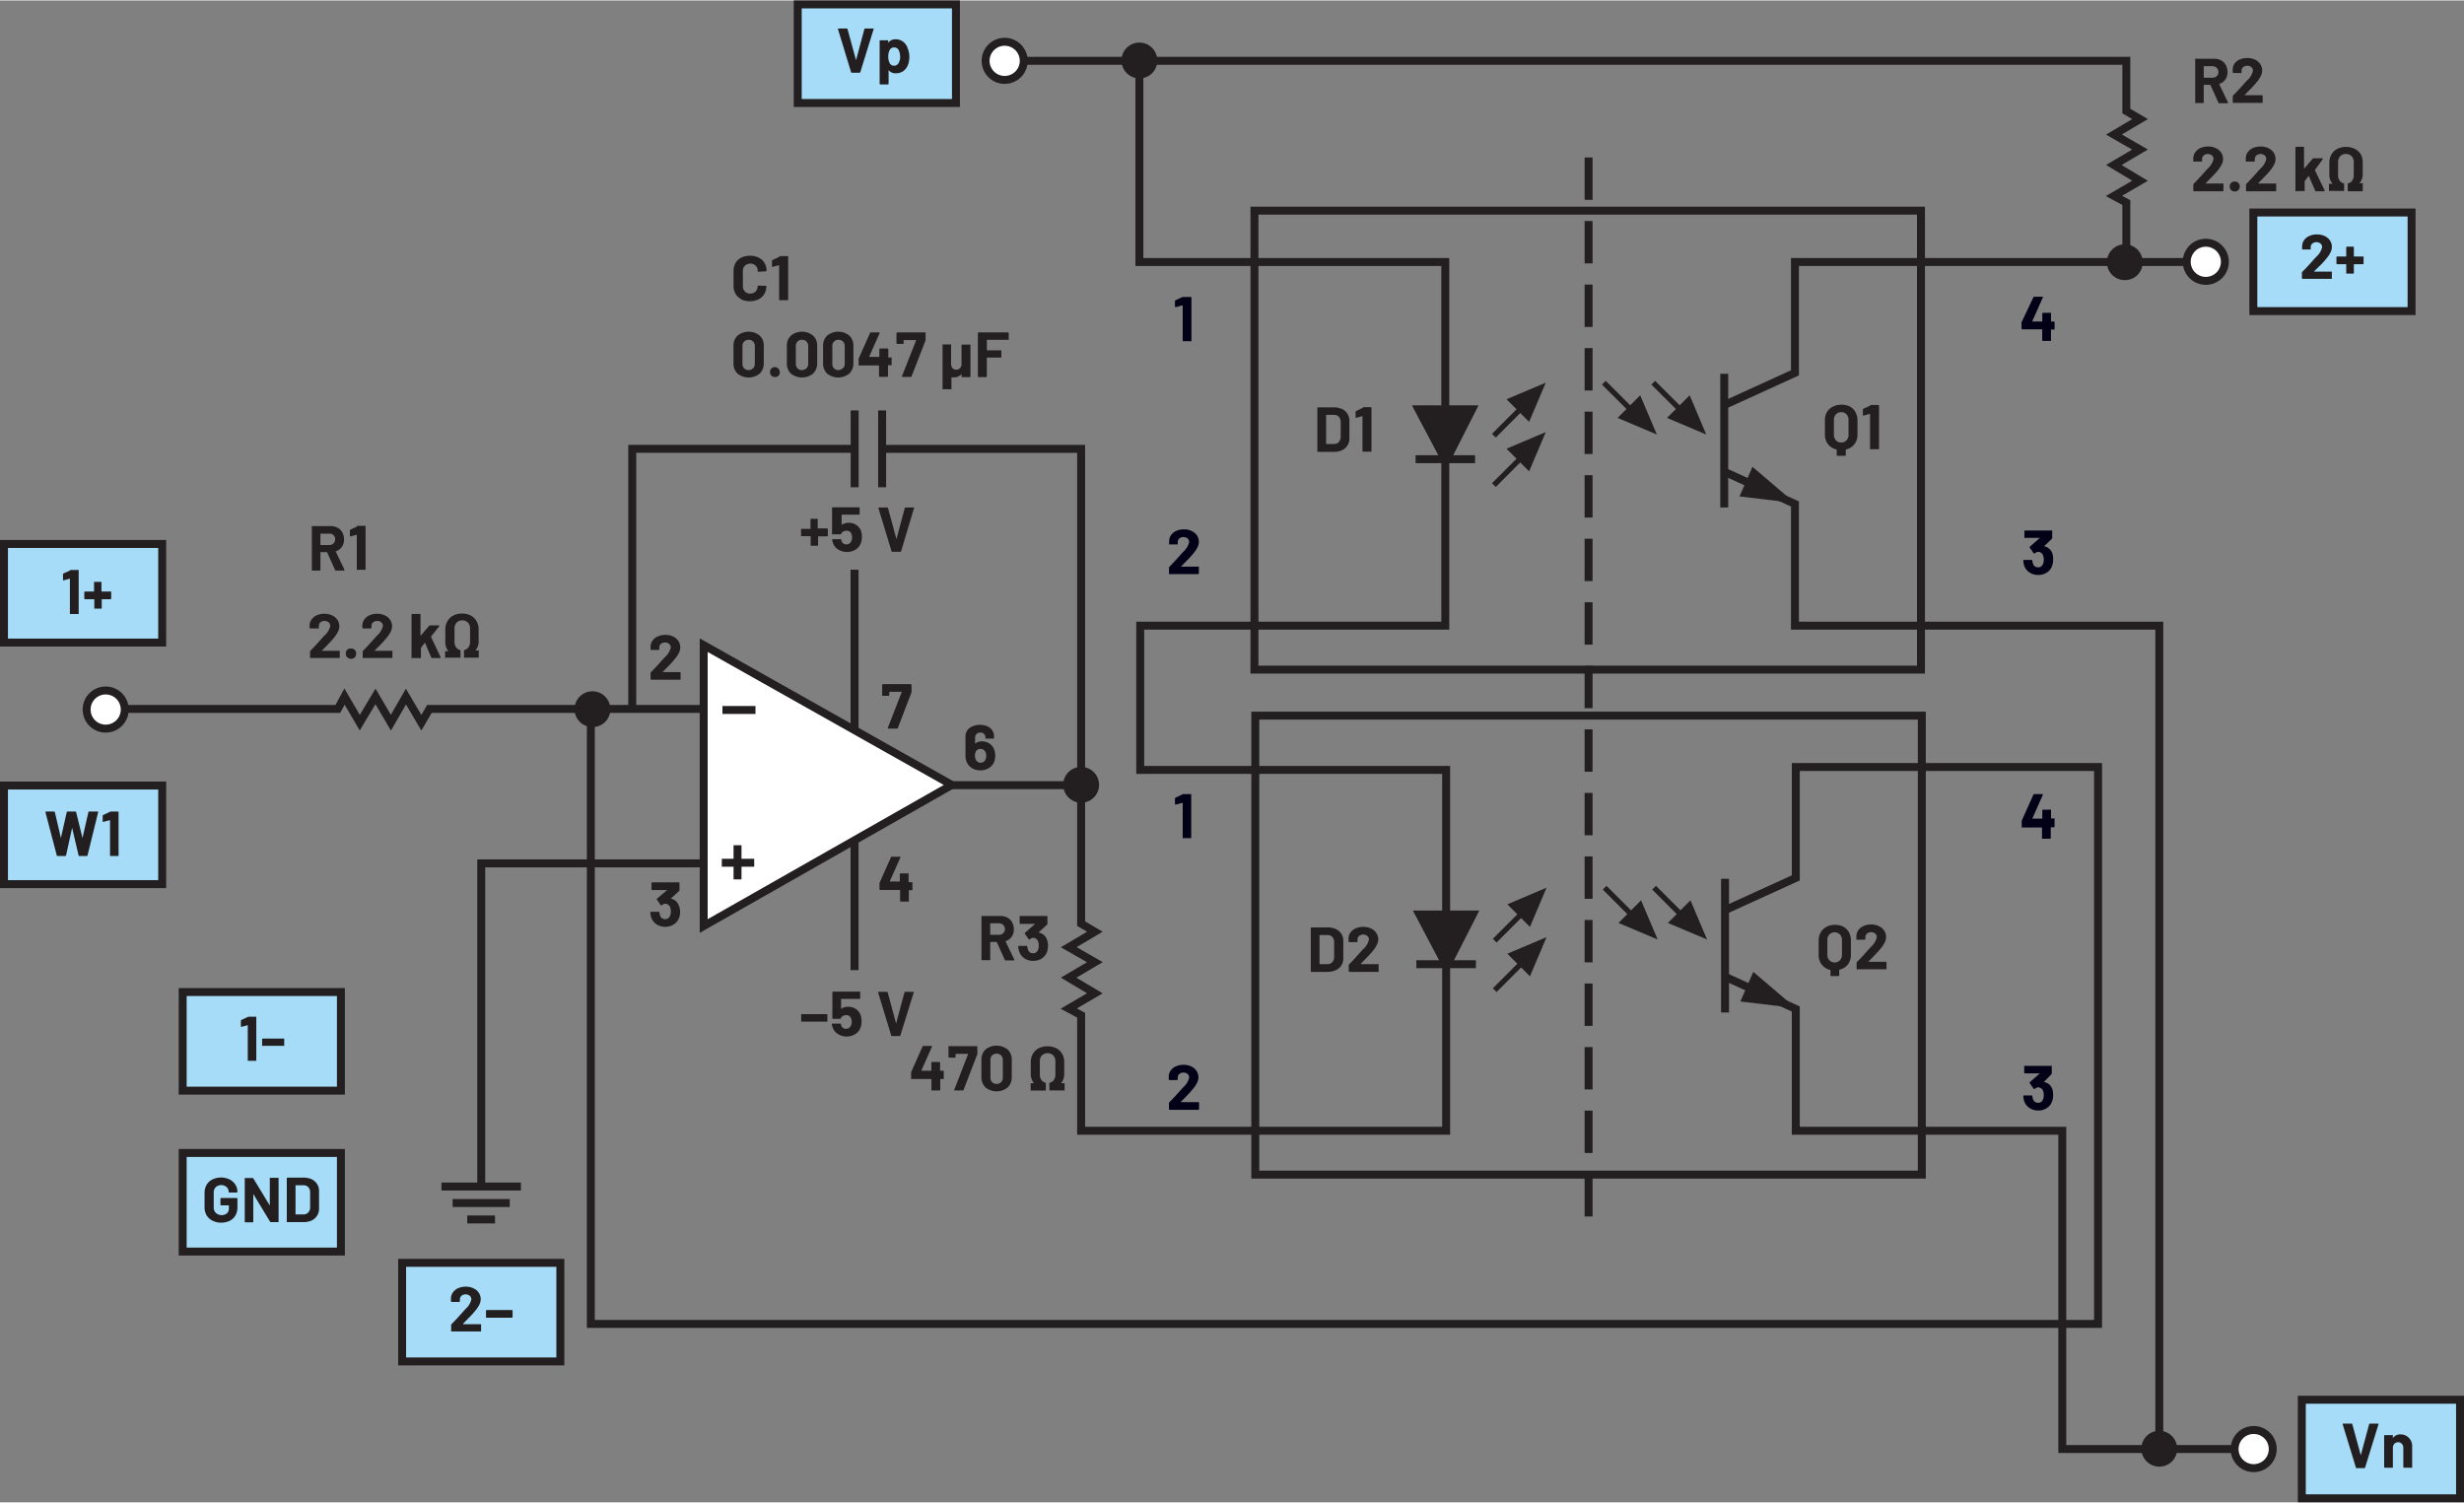 <svg id="aa740f38-483f-483e-9e0c-f8766a1f9d55" data-name="Layer 1" xmlns="http://www.w3.org/2000/svg" width="6.46in" height="3.94in" viewBox="0 0 465.32 283.64"><rect x="0" y="0" width="465.32" height="283.64" fill="#808080" stroke="none"/><path d="M429.2,273.58h0a3.6,3.6,0,1,1-3.59-3.6,3.59,3.59,0,0,1,3.59,3.6Z" fill="#fff" stroke="#231f20" stroke-miterlimit="14.3" stroke-width="1.5"/><rect x="150.65" y="0.75" width="29.88" height="18.62" fill="#a6dcf7" stroke="#231f20" stroke-width="1.5"/><rect x="75.94" y="238.41" width="29.88" height="18.62" fill="#a6dcf7" stroke="#231f20" stroke-width="1.5"/><rect x="425.54" y="40.05" width="29.88" height="18.62" fill="#a6dcf7" stroke="#231f20" stroke-width="1.5"/><rect x="34.5" y="217.66" width="29.88" height="18.62" fill="#a6dcf7" stroke="#231f20" stroke-width="1.5"/><rect x="34.5" y="187.27" width="29.88" height="18.62" fill="#a6dcf7" stroke="#231f20" stroke-width="1.5"/><path d="M160.72,13.54l-2.47-8.11v0c0-.08,0-.12.13-.12h1.51a.16.16,0,0,1,.17.12l1.6,5.86a0,0,0,0,0,0,0s0,0,0,0l1.57-5.86a.16.16,0,0,1,.17-.12h1.47a.13.13,0,0,1,.11,0,.1.1,0,0,1,0,.12l-2.51,8.11a.14.14,0,0,1-.15.12h-1.51A.16.16,0,0,1,160.72,13.54Z" fill="#231f20"/><path d="M171.73,10.59a4.72,4.72,0,0,1-.23,1.5,2.68,2.68,0,0,1-.87,1.22,2.38,2.38,0,0,1-1.47.45,1.63,1.63,0,0,1-1.35-.6s0,0,0,0a.05.05,0,0,0,0,0v2.57a.14.14,0,0,1-.14.14h-1.41a.14.14,0,0,1-.14-.14V7.64a.15.15,0,0,1,0-.11.18.18,0,0,1,.1,0h1.41a.18.18,0,0,1,.1,0,.15.15,0,0,1,0,.11V8s0,0,0,0,0,0,0,0a1.66,1.66,0,0,1,1.4-.66,2.29,2.29,0,0,1,1.43.46,2.61,2.61,0,0,1,.87,1.29A4.45,4.45,0,0,1,171.73,10.59Zm-1.76,0a2.43,2.43,0,0,0-.25-1.2.93.93,0,0,0-.89-.51.9.9,0,0,0-.83.51,2.55,2.55,0,0,0-.25,1.22,2.38,2.38,0,0,0,.27,1.24.87.87,0,0,0,.81.48.94.94,0,0,0,.84-.46A2.38,2.38,0,0,0,170,10.56Z" fill="#231f20"/><rect x="434.69" y="264.26" width="29.88" height="18.62" fill="#a6dcf7" stroke="#231f20" stroke-width="1.5"/><path d="M444.9,277.05l-2.48-8.11v-.05c0-.08,0-.12.13-.12h1.52a.15.15,0,0,1,.16.12l1.6,5.86s0,0,0,0,0,0,0,0l1.57-5.86a.16.16,0,0,1,.17-.12h1.48a.14.14,0,0,1,.11.05.16.16,0,0,1,0,.12l-2.51,8.11a.15.15,0,0,1-.16.12h-1.51A.14.14,0,0,1,444.9,277.05Z" fill="#231f20"/><path d="M454.94,271.5a2.15,2.15,0,0,1,.59,1.59V277a.18.18,0,0,1,0,.1.15.15,0,0,1-.11,0H454a.14.14,0,0,1-.14-.14v-3.59a1.12,1.12,0,0,0-.27-.78,1,1,0,0,0-1.43,0,1.12,1.12,0,0,0-.27.78V277a.18.18,0,0,1,0,.1.15.15,0,0,1-.11,0h-1.4a.14.14,0,0,1-.14-.14v-5.88a.14.14,0,0,1,.14-.14h1.4a.15.15,0,0,1,.11,0,.18.18,0,0,1,0,.1v.42a.08.08,0,0,0,0,.05s0,0,0,0a1.66,1.66,0,0,1,1.46-.7A2.1,2.1,0,0,1,454.94,271.5Z" fill="#231f20"/><path d="M46.84,191.93h1.45a.15.15,0,0,1,.11,0,.18.18,0,0,1,0,.1v8.12a.18.18,0,0,1,0,.1.15.15,0,0,1-.11,0h-1.4a.13.13,0,0,1-.1,0,.14.14,0,0,1,0-.1v-6.58a.06.06,0,0,0,0-.05s0,0,0,0l-1.19.32,0,0c-.08,0-.11,0-.11-.14l0-1a.18.18,0,0,1,.11-.17l1.26-.58A.3.3,0,0,1,46.84,191.93Z" fill="#231f20"/><path d="M49.5,197.47a.13.13,0,0,1,0-.1V196.2a.14.14,0,0,1,.14-.14h3.92a.14.14,0,0,1,.11,0,.18.18,0,0,1,0,.1v1.17a.18.18,0,0,1,0,.1.14.14,0,0,1-.11,0H49.6A.13.13,0,0,1,49.5,197.47Z" fill="#231f20"/><path d="M40.12,230.44a2.69,2.69,0,0,1-1.1-1,3,3,0,0,1-.39-1.54v-2.69a3.05,3.05,0,0,1,.39-1.55,2.67,2.67,0,0,1,1.1-1,3.78,3.78,0,0,1,3.24,0,2.83,2.83,0,0,1,1.1,1,2.59,2.59,0,0,1,.38,1.37V225a.14.14,0,0,1-.14.14H43.3a.15.15,0,0,1-.11,0,.18.18,0,0,1,0-.1v0a1.27,1.27,0,0,0-.38-.93,1.56,1.56,0,0,0-2.06,0,1.45,1.45,0,0,0-.39,1.05v2.79a1.39,1.39,0,0,0,.42,1.05,1.65,1.65,0,0,0,2.07.07,1.2,1.2,0,0,0,.37-.92v-.54a.05.05,0,0,0-.06-.06H41.77a.14.14,0,0,1-.14-.14v-1.11a.14.14,0,0,1,.14-.14H44.7a.14.14,0,0,1,.14.14v1.59a3.08,3.08,0,0,1-.38,1.58,2.61,2.61,0,0,1-1.08,1,3.69,3.69,0,0,1-1.63.35A3.41,3.41,0,0,1,40.12,230.44Z" fill="#231f20"/><path d="M51,222.36a.13.13,0,0,1,.1,0h1.4a.15.15,0,0,1,.11,0,.18.18,0,0,1,0,.1v8.11a.15.15,0,0,1,0,.1.16.16,0,0,1-.11.05H51.16a.18.18,0,0,1-.17-.1l-3.11-5.14a.05.05,0,0,0-.05,0,.08.08,0,0,0,0,.06l0,5.06a.12.12,0,0,1,0,.1.14.14,0,0,1-.1.05h-1.4a.16.16,0,0,1-.11-.05.15.15,0,0,1,0-.1v-8.11a.18.18,0,0,1,0-.1.15.15,0,0,1,.11,0h1.35a.18.18,0,0,1,.17.09l3.1,5.11s0,0,0,0,0,0,0-.05v-5A.13.13,0,0,1,51,222.36Z" fill="#231f20"/><path d="M54.16,230.67a.12.12,0,0,1,0-.1v-8.11a.14.14,0,0,1,.14-.14h3a3.71,3.71,0,0,1,1.58.31,2.51,2.51,0,0,1,1,.9,2.38,2.38,0,0,1,.37,1.33v3.31a2.35,2.35,0,0,1-.37,1.33,2.44,2.44,0,0,1-1,.9,3.71,3.71,0,0,1-1.58.32h-3A.14.14,0,0,1,54.16,230.67Zm1.71-1.41h1.45a1.16,1.16,0,0,0,.9-.37,1.45,1.45,0,0,0,.35-1v-2.76a1.41,1.41,0,0,0-.34-1,1.18,1.18,0,0,0-.92-.37H55.87a.05.05,0,0,0-.06.06v5.37A.05.05,0,0,0,55.87,229.26Z" fill="#231f20"/><path d="M437,51.21a.05.05,0,0,0,0,0h3.25a.15.15,0,0,1,.11,0,.18.18,0,0,1,0,.1v1.17a.18.18,0,0,1,0,.1.15.15,0,0,1-.11,0h-5.4a.14.14,0,0,1-.14-.14V51.44a.24.24,0,0,1,.07-.18c.39-.38.79-.8,1.2-1.25l.77-.85c.22-.26.45-.51.68-.75a3.51,3.51,0,0,0,1.1-1.8.89.89,0,0,0-.3-.69,1.26,1.26,0,0,0-1.56,0,.9.9,0,0,0-.3.71v.3a.14.14,0,0,1,0,.1.12.12,0,0,1-.1,0h-1.41a.15.15,0,0,1-.11,0,.18.18,0,0,1,0-.1v-.56a2.08,2.08,0,0,1,.41-1.15,2.36,2.36,0,0,1,1-.76,3.41,3.41,0,0,1,1.39-.27,3.29,3.29,0,0,1,1.48.32,2.39,2.39,0,0,1,1,.86,2.18,2.18,0,0,1,.34,1.2,2.33,2.33,0,0,1-.25,1,5.77,5.77,0,0,1-.76,1.14c-.24.31-.51.62-.8.93L437.18,51l-.18.18A0,0,0,0,0,437,51.21Z" fill="#231f20"/><path d="M446.36,48.4a.13.13,0,0,1,0,.1v1.17a.14.14,0,0,1-.14.14h-1.64a.05.05,0,0,0-.06.06v1.62a.14.14,0,0,1-.05.1.12.12,0,0,1-.1,0h-1.15a.14.14,0,0,1-.14-.14V49.87a.05.05,0,0,0-.06-.06h-1.65a.14.14,0,0,1-.14-.14V48.5a.14.14,0,0,1,.14-.14h1.65a.05.05,0,0,0,.06-.06V46.64a.14.14,0,0,1,.14-.14h1.15a.12.12,0,0,1,.1,0,.14.14,0,0,1,.05.1V48.3a.05.05,0,0,0,.06.06h1.64A.13.13,0,0,1,446.36,48.4Z" fill="#231f20"/><path d="M87.45,250a.05.05,0,0,0,0,0h3.25a.12.12,0,0,1,.1,0,.14.14,0,0,1,.05.1v1.16a.16.16,0,0,1-.05.11.15.15,0,0,1-.1,0h-5.4a.18.18,0,0,1-.1,0,.15.15,0,0,1,0-.11v-1.1a.24.24,0,0,1,.07-.18c.39-.38.79-.8,1.2-1.25s.66-.74.77-.85.45-.52.68-.76a3.39,3.39,0,0,0,1.09-1.8.89.89,0,0,0-.3-.69,1.26,1.26,0,0,0-1.56,0,.92.92,0,0,0-.3.72v.3a.14.14,0,0,1-.14.14H85.3a.14.14,0,0,1-.14-.14v-.57a2,2,0,0,1,.41-1.14,2.36,2.36,0,0,1,1-.76,3.4,3.4,0,0,1,1.38-.27,3.31,3.31,0,0,1,1.49.32,2.39,2.39,0,0,1,1,.86,2.18,2.18,0,0,1,.34,1.2,2.36,2.36,0,0,1-.25,1,5.77,5.77,0,0,1-.76,1.14c-.25.31-.51.62-.8.92s-.72.75-1.29,1.32l-.18.18S87.44,250,87.45,250Z" fill="#231f20"/><path d="M91.78,248.73a.13.13,0,0,1,0-.1v-1.17a.14.14,0,0,1,.14-.14h4.74a.14.14,0,0,1,.14.14v1.17a.14.14,0,0,1-.14.14H91.88A.13.13,0,0,1,91.78,248.73Z" fill="#231f20"/><path d="M83.37,224h15m-2.11,3.11H85.48m8,3.11H88.24" fill="none" stroke="#231f20" stroke-miterlimit="14.3" stroke-width="1.5"/><line x1="161.38" y1="107.51" x2="161.38" y2="183.13" fill="none" stroke="#231f20" stroke-miterlimit="10" stroke-width="1.5"/><path d="M63.26,107.52l-1.5-3.33a.08.08,0,0,0-.07,0H60.57a.05.05,0,0,0-.06.06v3.28a.14.14,0,0,1-.14.14H59a.15.15,0,0,1-.11,0,.18.18,0,0,1,0-.1V99.37a.15.15,0,0,1,0-.1.16.16,0,0,1,.11,0H62.4a2.81,2.81,0,0,1,1.35.32,2.12,2.12,0,0,1,.9.88,2.77,2.77,0,0,1,.32,1.34,2.35,2.35,0,0,1-.41,1.39,2.16,2.16,0,0,1-1.14.83s-.05,0,0,.08l1.63,3.4a.13.13,0,0,1,0,.07c0,.06-.05.09-.13.09H63.43A.17.17,0,0,1,63.26,107.52Zm-2.75-6.78v2.05a.05.05,0,0,0,.06.06h1.58a1.15,1.15,0,0,0,.82-.3,1,1,0,0,0,.32-.78A1.07,1.07,0,0,0,63,101a1.15,1.15,0,0,0-.82-.3H60.57A.05.05,0,0,0,60.51,100.74Z" fill="#231f20"/><path d="M67.44,99.22h1.45a.14.14,0,0,1,.1,0,.12.12,0,0,1,.05.1v8.11a.14.14,0,0,1-.05.1.13.13,0,0,1-.1,0h-1.4a.15.15,0,0,1-.11,0,.18.18,0,0,1,0-.1V100.9a0,0,0,0,0,0,0,.06.06,0,0,0,0,0l-1.19.33h0c-.08,0-.11,0-.11-.13l0-1a.18.18,0,0,1,.11-.17l1.26-.59A.4.4,0,0,1,67.44,99.22Z" fill="#231f20"/><path d="M156.29,99.8a.12.12,0,0,1,.05.1v1.16a.18.18,0,0,1-.15.15h-1.64a.05.05,0,0,0-.06.06v1.62a.18.18,0,0,1,0,.1.15.15,0,0,1-.11,0h-1.15a.14.14,0,0,1-.14-.14v-1.62a.05.05,0,0,0-.06-.06h-1.65a.14.14,0,0,1-.1,0,.12.12,0,0,1,0-.1V99.9a.12.12,0,0,1,0-.1.14.14,0,0,1,.1,0H153a.05.05,0,0,0,.06-.06V98a.12.12,0,0,1,0-.1.14.14,0,0,1,.1,0h1.15a.16.16,0,0,1,.11,0,.15.15,0,0,1,0,.1v1.65a.05.05,0,0,0,.06.06h1.64A.12.12,0,0,1,156.29,99.8Z" fill="#231f20"/><path d="M162.76,101.4a3,3,0,0,1-.2,1.1,2.33,2.33,0,0,1-1,1.22,3.15,3.15,0,0,1-3.23,0,2.38,2.38,0,0,1-1-1.19,3.57,3.57,0,0,1-.18-.66v0a.12.12,0,0,1,.14-.13h1.46a.15.15,0,0,1,.15.13.34.34,0,0,0,0,.12s0,.06,0,.09a1,1,0,0,0,.93.65,1,1,0,0,0,.59-.18,1.09,1.09,0,0,0,.37-.51,1.4,1.4,0,0,0,.12-.62,1.81,1.81,0,0,0-.11-.63.87.87,0,0,0-.34-.48,1,1,0,0,0-.58-.16,1.33,1.33,0,0,0-.63.15.79.79,0,0,0-.38.41.16.16,0,0,1-.16.12h-1.47a.15.15,0,0,1-.11,0,.18.18,0,0,1,0-.1V95.83a.18.18,0,0,1,0-.1.15.15,0,0,1,.11,0h4.95a.12.12,0,0,1,.1,0,.14.14,0,0,1,.05.1V97a.16.16,0,0,1-.05.11.15.15,0,0,1-.1,0H159a.05.05,0,0,0-.06.06V99c0,.06,0,.07.07,0a2.28,2.28,0,0,1,1.25-.35,2.52,2.52,0,0,1,1.47.43,2.3,2.3,0,0,1,.9,1.17A3.87,3.87,0,0,1,162.76,101.4Z" fill="#231f20"/><path d="M168.36,104l-2.47-8.12v0c0-.08,0-.12.13-.12h1.51a.16.16,0,0,1,.17.12l1.59,5.85s0,0,0,0,0,0,0,0l1.57-5.85a.16.16,0,0,1,.17-.12h1.47a.12.12,0,0,1,.11,0,.13.13,0,0,1,0,.12L170.18,104a.14.14,0,0,1-.15.12h-1.51A.15.15,0,0,1,168.36,104Z" fill="#231f20"/><path d="M172.31,166.61a.21.21,0,0,1,0,.11v1.21a.18.18,0,0,1,0,.1.15.15,0,0,1-.11,0h-.51a.05.05,0,0,0-.06.06v2a.18.18,0,0,1,0,.1.15.15,0,0,1-.11,0h-1.4a.14.14,0,0,1-.14-.14v-2a.05.05,0,0,0-.06-.06h-3.69a.14.14,0,0,1-.14-.14v-1a.67.67,0,0,1,0-.18l2.16-4.85a.18.18,0,0,1,.17-.11h1.5a.17.17,0,0,1,.12,0s0,.07,0,.13l-2,4.5a0,0,0,0,0,0,.05l0,0h1.83a.05.05,0,0,0,.06-.06V165a.14.14,0,0,1,.14-.14h1.4a.15.15,0,0,1,.11,0,.18.18,0,0,1,0,.1v1.49a.05.05,0,0,0,.06.06h.51A.21.21,0,0,1,172.31,166.61Z" fill="#231f20"/><path d="M128.44,172.1a3.09,3.09,0,0,1-.22,1.2,2.3,2.3,0,0,1-1,1.2,3.09,3.09,0,0,1-3.21,0,2.53,2.53,0,0,1-1-1.24,3.55,3.55,0,0,1-.19-1,.13.13,0,0,1,.15-.15h1.41a.13.13,0,0,1,.15.15,1.93,1.93,0,0,0,.13.58,1,1,0,0,0,.35.49,1,1,0,0,0,.58.17.93.93,0,0,0,.93-.58,2,2,0,0,0,.17-.84,2.08,2.08,0,0,0-.18-.93,1,1,0,0,0-.93-.56.47.47,0,0,0-.27.08,2.15,2.15,0,0,0-.35.22.19.19,0,0,1-.1,0,.12.12,0,0,1-.11-.07l-.7-1a.16.16,0,0,1,0-.09.17.17,0,0,1,.05-.12L126,168a.08.08,0,0,0,0,0,0,0,0,0,0,0,0h-2.82a.14.14,0,0,1-.14-.14v-1.17a.14.14,0,0,1,.14-.14h5a.14.14,0,0,1,.14.14v1.32a.25.25,0,0,1-.08.18l-1.57,1.44s0,0,0,0,0,0,0,0a1.94,1.94,0,0,1,1.49,1.23A3.16,3.16,0,0,1,128.44,172.1Z" fill="#231f20"/><path d="M167.67,137.35l2.61-6.71s0-.07-.05-.07H168a.05.05,0,0,0-.06.06v.55a.18.18,0,0,1-.15.15h-1.09a.14.14,0,0,1-.1-.05.12.12,0,0,1,0-.1v-1.92a.14.14,0,0,1,.14-.14H172a.14.14,0,0,1,.14.14v1.21a.45.45,0,0,1,0,.18l-2.59,6.76a.16.16,0,0,1-.17.11h-1.5C167.67,137.52,167.63,137.46,167.67,137.35Z" fill="#231f20"/><path d="M187.94,142.63a3.31,3.31,0,0,1-.23,1.25,2.43,2.43,0,0,1-1,1.11,2.84,2.84,0,0,1-1.56.41,3,3,0,0,1-1.6-.42,2.42,2.42,0,0,1-1-1.19,2.94,2.94,0,0,1-.22-1.17V139a2,2,0,0,1,.34-1.15,2.24,2.24,0,0,1,1-.77,3.43,3.43,0,0,1,1.4-.27,3.33,3.33,0,0,1,1.38.27,2.13,2.13,0,0,1,.93.76,1.94,1.94,0,0,1,.33,1.12v.33a.14.14,0,0,1,0,.11.13.13,0,0,1-.1,0h-1.41a.13.13,0,0,1-.1,0,.14.14,0,0,1,0-.11v-.1a.9.9,0,0,0-.26-.66.93.93,0,0,0-.69-.27,1,1,0,0,0-.72.27.91.91,0,0,0-.29.69v1.13s0,0,0,0,0,0,0,0a1.92,1.92,0,0,1,1.3-.42,2.53,2.53,0,0,1,1.29.33,2.3,2.3,0,0,1,.9.95A2.94,2.94,0,0,1,187.94,142.63Zm-1.7,0a1.47,1.47,0,0,0-.19-.79,1,1,0,0,0-.87-.48.92.92,0,0,0-.9.49,1.88,1.88,0,0,0,0,1.54,1,1,0,0,0,1.81,0A1.5,1.5,0,0,0,186.24,142.65Z" fill="#231f20"/><path d="M125.14,126.84a0,0,0,0,0,0,0h3.25a.14.14,0,0,1,.14.14v1.17a.14.14,0,0,1-.14.14H123a.14.14,0,0,1-.14-.14v-1.11a.24.24,0,0,1,.07-.18c.39-.38.79-.8,1.2-1.25s.66-.74.77-.85c.22-.26.45-.51.68-.75a3.46,3.46,0,0,0,1.09-1.8.89.89,0,0,0-.3-.69,1.26,1.26,0,0,0-1.56,0,.9.9,0,0,0-.3.71v.3a.14.14,0,0,1-.14.14H123a.14.14,0,0,1-.14-.14V122a2,2,0,0,1,.41-1.15,2.24,2.24,0,0,1,1-.76,3.4,3.4,0,0,1,1.38-.27,3.26,3.26,0,0,1,1.48.32,2.42,2.42,0,0,1,1,.86,2.26,2.26,0,0,1,.34,1.2,2.47,2.47,0,0,1-.25,1,5.77,5.77,0,0,1-.76,1.14c-.25.31-.52.62-.8.93l-1.29,1.32-.18.18S125.13,126.83,125.14,126.84Z" fill="#231f20"/><path d="M151.3,192.86a.12.12,0,0,1,0-.1V191.6a.12.12,0,0,1,0-.1.14.14,0,0,1,.1-.05h4.74a.16.16,0,0,1,.11.05.15.15,0,0,1,0,.1v1.16a.15.15,0,0,1,0,.1.16.16,0,0,1-.11,0H151.4A.14.14,0,0,1,151.3,192.86Z" fill="#231f20"/><path d="M162.7,192.89a3,3,0,0,1-.2,1.11,2.33,2.33,0,0,1-1,1.22,3.15,3.15,0,0,1-3.23,0,2.36,2.36,0,0,1-1-1.2,3.18,3.18,0,0,1-.18-.66v0c0-.09.05-.13.14-.13h1.46a.14.14,0,0,1,.15.13.34.34,0,0,0,0,.12.41.41,0,0,1,0,.08,1,1,0,0,0,.36.48.92.92,0,0,0,.57.17,1,1,0,0,0,.59-.18,1.12,1.12,0,0,0,.37-.5,1.41,1.41,0,0,0,.12-.63,1.71,1.71,0,0,0-.11-.62.81.81,0,0,0-.34-.48,1,1,0,0,0-.58-.17,1.23,1.23,0,0,0-.63.16.75.75,0,0,0-.38.41.16.16,0,0,1-.16.12H157.3a.16.16,0,0,1-.11-.05.15.15,0,0,1,0-.1v-4.83a.14.14,0,0,1,.15-.15h4.95a.15.15,0,0,1,.1,0,.16.16,0,0,1,.05.11v1.16a.14.14,0,0,1-.05.1.12.12,0,0,1-.1,0H158.9a.05.05,0,0,0-.06.06v1.78c0,.06,0,.07.07,0a2.2,2.2,0,0,1,1.25-.35,2.59,2.59,0,0,1,1.47.42,2.39,2.39,0,0,1,.9,1.17A4,4,0,0,1,162.7,192.89Z" fill="#231f20"/><path d="M168.3,195.46l-2.47-8.11v0c0-.08,0-.12.13-.12h1.51a.16.16,0,0,1,.17.12l1.59,5.86s0,0,0,0,0,0,0,0l1.57-5.86a.16.16,0,0,1,.17-.12h1.47a.13.13,0,0,1,.11,0,.12.12,0,0,1,0,.12l-2.51,8.11a.14.14,0,0,1-.15.12h-1.51A.15.15,0,0,1,168.3,195.46Z" fill="#231f20"/><path d="M248.78,85.18a.13.13,0,0,1,0-.1V77a.12.12,0,0,1,0-.1.14.14,0,0,1,.1-.05h3a3.71,3.71,0,0,1,1.58.32,2.44,2.44,0,0,1,1,.9,2.35,2.35,0,0,1,.37,1.33v3.31a2.38,2.38,0,0,1-.37,1.33,2.51,2.51,0,0,1-1,.9,3.71,3.71,0,0,1-1.58.31h-3A.13.13,0,0,1,248.78,85.18Zm1.71-1.41h1.45a1.13,1.13,0,0,0,.89-.37,1.47,1.47,0,0,0,.36-1V79.64a1.45,1.45,0,0,0-.34-1,1.19,1.19,0,0,0-.92-.37h-1.44a.05.05,0,0,0-.06.06v5.37A.05.05,0,0,0,250.49,83.77Z" fill="#231f20"/><path d="M257.4,76.82h1.45A.18.18,0,0,1,259,77v8.11a.14.14,0,0,1-.05.1.12.12,0,0,1-.1,0h-1.4a.12.12,0,0,1-.1,0,.14.14,0,0,1-.05-.1V78.5a0,0,0,0,0,0,0,.06.06,0,0,0,0,0l-1.19.33h0c-.08,0-.11,0-.11-.13l0-1a.18.18,0,0,1,.11-.17l1.26-.59A.4.4,0,0,1,257.4,76.82Z" fill="#231f20"/><path d="M140,56.42a2.64,2.64,0,0,1-1.09-1,3,3,0,0,1-.38-1.52V51.1a3,3,0,0,1,.38-1.53,2.62,2.62,0,0,1,1.09-1,3.94,3.94,0,0,1,3.27,0,2.54,2.54,0,0,1,1.1,1,2.7,2.7,0,0,1,.39,1.46c0,.07,0,.11-.15.13l-1.4.08h0c-.08,0-.12,0-.12-.13a1.32,1.32,0,0,0-1.41-1.4,1.4,1.4,0,0,0-1,.38,1.38,1.38,0,0,0-.39,1v2.89a1.36,1.36,0,0,0,.39,1,1.4,1.4,0,0,0,1,.38,1.37,1.37,0,0,0,1-.38,1.36,1.36,0,0,0,.39-1c0-.09.05-.13.15-.13l1.4.06a.12.12,0,0,1,.1,0,.1.1,0,0,1,0,.08,2.72,2.72,0,0,1-.39,1.46,2.58,2.58,0,0,1-1.1,1,3.89,3.89,0,0,1-3.27,0Z" fill="#231f20"/><path d="M147.24,48.29h1.45a.12.12,0,0,1,.1,0,.14.14,0,0,1,.05.1v8.12a.14.14,0,0,1-.05.1.12.12,0,0,1-.1,0h-1.4a.12.12,0,0,1-.1,0,.14.14,0,0,1-.05-.1V50a.06.06,0,0,0,0,0s0,0-.05,0l-1.19.32,0,0c-.08,0-.11,0-.11-.14l0-1a.18.18,0,0,1,.11-.17l1.26-.58A.3.3,0,0,1,147.24,48.29Z" fill="#231f20"/><path d="M139.28,70.48a2.65,2.65,0,0,1-.76-2V65.3a2.58,2.58,0,0,1,.76-2,3.34,3.34,0,0,1,4.19,0,2.58,2.58,0,0,1,.77,2v3.17a2.66,2.66,0,0,1-.77,2,3.34,3.34,0,0,1-4.19,0Zm2.95-1a1.22,1.22,0,0,0,.32-.88v-3.3a1.22,1.22,0,0,0-.32-.88,1.14,1.14,0,0,0-.86-.33,1.11,1.11,0,0,0-.84.33,1.18,1.18,0,0,0-.32.88v3.3a1.18,1.18,0,0,0,.32.88,1.11,1.11,0,0,0,.84.33A1.14,1.14,0,0,0,142.23,69.44Z" fill="#231f20"/><path d="M145.69,70.87a.93.93,0,0,1-.27-.68.89.89,0,0,1,.26-.68.91.91,0,0,1,.68-.27,1,1,0,0,1,.68,1.63,1,1,0,0,1-1.35,0Z" fill="#231f20"/><path d="M149.36,70.48a2.65,2.65,0,0,1-.76-2V65.3a2.58,2.58,0,0,1,.76-2,3.34,3.34,0,0,1,4.19,0,2.58,2.58,0,0,1,.77,2v3.17a2.66,2.66,0,0,1-.77,2,3.34,3.34,0,0,1-4.19,0Zm2.95-1a1.22,1.22,0,0,0,.32-.88v-3.3a1.22,1.22,0,0,0-.32-.88,1.14,1.14,0,0,0-.86-.33,1.11,1.11,0,0,0-.84.33,1.18,1.18,0,0,0-.32.88v3.3a1.18,1.18,0,0,0,.32.88,1.11,1.11,0,0,0,.84.33A1.14,1.14,0,0,0,152.31,69.44Z" fill="#231f20"/><path d="M156.2,70.48a2.65,2.65,0,0,1-.76-2V65.3a2.58,2.58,0,0,1,.76-2,3.34,3.34,0,0,1,4.19,0,2.58,2.58,0,0,1,.77,2v3.17a2.66,2.66,0,0,1-.77,2,3.34,3.34,0,0,1-4.19,0Zm3-1a1.22,1.22,0,0,0,.32-.88v-3.3a1.22,1.22,0,0,0-.32-.88,1.14,1.14,0,0,0-.86-.33,1.11,1.11,0,0,0-.84.33,1.18,1.18,0,0,0-.32.88v3.3a1.18,1.18,0,0,0,.32.88,1.11,1.11,0,0,0,.84.33A1.14,1.14,0,0,0,159.15,69.44Z" fill="#231f20"/><path d="M168.38,67.47a.13.13,0,0,1,0,.1v1.21a.14.14,0,0,1,0,.11.13.13,0,0,1-.1,0h-.52a.05.05,0,0,0-.06.06v2a.14.14,0,0,1-.14.14h-1.41A.14.14,0,0,1,166,71V69a.05.05,0,0,0-.06-.06h-3.69a.13.13,0,0,1-.1,0,.14.14,0,0,1,0-.11v-1a.45.45,0,0,1,0-.18l2.16-4.85a.16.16,0,0,1,.16-.11H166c.06,0,.1,0,.12,0s0,.07,0,.13l-2,4.5a0,0,0,0,0,0,0l0,0H166a.05.05,0,0,0,.06-.06V65.88a.14.14,0,0,1,.14-.14h1.41a.14.14,0,0,1,.14.14v1.49a.05.05,0,0,0,.06.06h.52A.13.13,0,0,1,168.38,67.47Z" fill="#231f20"/><path d="M170.35,70.92,173,64.21s0-.07-.05-.07h-2.25a.05.05,0,0,0-.06.06v.55a.15.15,0,0,1,0,.11.18.18,0,0,1-.1,0h-1.09a.15.15,0,0,1-.1,0,.16.16,0,0,1-.05-.11l0-1.92a.14.14,0,0,1,.14-.14h5.24a.15.15,0,0,1,.11,0,.18.18,0,0,1,0,.1v1.22a.54.54,0,0,1,0,.18L172.14,71a.16.16,0,0,1-.17.11h-1.5C170.35,71.09,170.31,71,170.35,70.92Z" fill="#231f20"/><path d="M181.66,65a.18.18,0,0,1,.1,0h1.41a.18.18,0,0,1,.1,0,.15.15,0,0,1,0,.11V71a.14.14,0,0,1-.14.14h-1.41a.14.14,0,0,1-.14-.14v-.41a.06.06,0,0,0,0-.05.05.05,0,0,0,0,0,1.74,1.74,0,0,1-1.49.64,2.66,2.66,0,0,1-.35,0s-.06,0-.06,0v2.15a.13.13,0,0,1,0,.1.18.18,0,0,1-.1,0H178.1a.18.18,0,0,1-.1,0,.13.13,0,0,1,0-.1V65.07a.15.15,0,0,1,0-.11.18.18,0,0,1,.1,0h1.41a.18.18,0,0,1,.1,0,.15.15,0,0,1,0,.11v3.58a1.17,1.17,0,0,0,.26.78.88.88,0,0,0,.7.3,1,1,0,0,0,.68-.24,1.07,1.07,0,0,0,.33-.66V65.07A.15.15,0,0,1,181.66,65Z" fill="#231f20"/><path d="M190.46,64.1a.13.13,0,0,1-.1,0h-3.93a.05.05,0,0,0-.06.06v1.86a.05.05,0,0,0,.06.06H189a.15.15,0,0,1,.1,0,.16.16,0,0,1,0,.1v1.17a.14.14,0,0,1,0,.1.12.12,0,0,1-.1,0h-2.58a.05.05,0,0,0-.06.06V71a.14.14,0,0,1-.14.14h-1.41a.14.14,0,0,1-.14-.14V62.83a.14.14,0,0,1,.14-.14h5.54a.14.14,0,0,1,.14.14V64A.13.13,0,0,1,190.46,64.1Z" fill="#231f20"/><path d="M247.54,183.41a.12.12,0,0,1,0-.1V175.2a.14.14,0,0,1,.14-.14h3a3.71,3.71,0,0,1,1.58.31,2.58,2.58,0,0,1,1.05.9,2.38,2.38,0,0,1,.37,1.33v3.31a2.35,2.35,0,0,1-.37,1.33,2.44,2.44,0,0,1-1.05.9,3.71,3.71,0,0,1-1.58.32h-3A.14.14,0,0,1,247.54,183.41Zm1.71-1.41h1.45a1.16,1.16,0,0,0,.9-.37,1.44,1.44,0,0,0,.35-1v-2.76a1.41,1.41,0,0,0-.34-1,1.18,1.18,0,0,0-.92-.37h-1.44a.05.05,0,0,0-.06.06v5.37C249.19,182,249.21,182,249.25,182Z" fill="#231f20"/><path d="M257,182s0,0,0,0h3.25a.14.14,0,0,1,.1.05.13.13,0,0,1,0,.1v1.16a.12.12,0,0,1,0,.1.14.14,0,0,1-.1.05h-5.4a.18.18,0,0,1-.15-.15v-1.1a.25.25,0,0,1,.08-.18c.39-.39.79-.8,1.2-1.26l.76-.84c.23-.27.46-.52.69-.76a3.43,3.43,0,0,0,1.09-1.8.89.89,0,0,0-.3-.69,1.26,1.26,0,0,0-1.56,0,.92.92,0,0,0-.3.72v.3a.14.14,0,0,1-.14.14h-1.42a.14.14,0,0,1-.14-.14v-.57a2.07,2.07,0,0,1,.4-1.14,2.46,2.46,0,0,1,1-.77,3.66,3.66,0,0,1,1.39-.26,3.26,3.26,0,0,1,1.48.32,2.33,2.33,0,0,1,1,.86,2.19,2.19,0,0,1,.35,1.2,2.38,2.38,0,0,1-.26,1,5.68,5.68,0,0,1-.75,1.14c-.25.31-.52.62-.81.92s-.71.75-1.28,1.32l-.18.18S257,182,257,182Z" fill="#231f20"/><path d="M349.31,76.68a2.57,2.57,0,0,1,1.08,1.06,3.11,3.11,0,0,1,.39,1.58V82a2.8,2.8,0,0,1-.58,1.8,2.69,2.69,0,0,1-1.58,1,.06.06,0,0,0-.05.06v1a.14.14,0,0,1-.14.14H347a.14.14,0,0,1-.14-.14v-1a.06.06,0,0,0-.05-.06,2.8,2.8,0,0,1-1.6-1,2.84,2.84,0,0,1-.58-1.81V79.32a3.11,3.11,0,0,1,.38-1.58,2.73,2.73,0,0,1,1.08-1,3.21,3.21,0,0,1,1.6-.38A3.31,3.31,0,0,1,349.31,76.68Zm-.22,2.56a1.52,1.52,0,0,0-.38-1.07,1.31,1.31,0,0,0-1-.41,1.29,1.29,0,0,0-1,.41,1.48,1.48,0,0,0-.38,1.07V82a1.48,1.48,0,0,0,.38,1.07,1.29,1.29,0,0,0,1,.41,1.31,1.31,0,0,0,1-.41,1.52,1.52,0,0,0,.38-1.07Z" fill="#231f20"/><path d="M353.25,76.4h1.45a.18.18,0,0,1,.15.15v8.11a.14.14,0,0,1-.05.1.12.12,0,0,1-.1,0h-1.4a.12.12,0,0,1-.1,0,.14.14,0,0,1-.05-.1V78.08a0,0,0,0,0,0,0,.06.06,0,0,0-.05,0l-1.19.33h0c-.08,0-.11,0-.11-.13l0-1a.18.18,0,0,1,.11-.17l1.26-.59A.4.4,0,0,1,353.25,76.4Z" fill="#231f20"/><path d="M348.08,174.91a2.69,2.69,0,0,1,1.08,1.06,3.24,3.24,0,0,1,.38,1.58v2.69a2.88,2.88,0,0,1-.57,1.81,2.8,2.8,0,0,1-1.59,1s-.05,0-.05.06v1a.14.14,0,0,1-.14.14h-1.4a.15.15,0,0,1-.11,0,.18.18,0,0,1,0-.1v-1s0,0-.05-.06a2.76,2.76,0,0,1-1.59-1,2.83,2.83,0,0,1-.59-1.81v-2.69a3.17,3.17,0,0,1,.38-1.57,2.69,2.69,0,0,1,1.08-1.06,3.35,3.35,0,0,1,1.6-.38A3.47,3.47,0,0,1,348.08,174.91Zm-.23,2.56a1.52,1.52,0,0,0-.38-1.07,1.41,1.41,0,0,0-2,0,1.52,1.52,0,0,0-.38,1.07v2.74a1.5,1.5,0,0,0,.38,1.06,1.41,1.41,0,0,0,2,0,1.5,1.5,0,0,0,.38-1.06Z" fill="#231f20"/><path d="M352.82,181.56a0,0,0,0,0,.05,0h3.25a.14.14,0,0,1,.14.14v1.16a.15.15,0,0,1,0,.11.18.18,0,0,1-.1,0h-5.4a.15.15,0,0,1-.1,0,.16.16,0,0,1-.05-.11v-1.1a.25.25,0,0,1,.08-.18c.39-.38.79-.8,1.2-1.25s.66-.74.76-.85.46-.52.69-.76a3.39,3.39,0,0,0,1.09-1.8.89.89,0,0,0-.3-.69,1.26,1.26,0,0,0-1.56,0,.92.92,0,0,0-.3.72v.3a.14.14,0,0,1-.14.14h-1.42a.14.14,0,0,1-.14-.14v-.57a2.07,2.07,0,0,1,.4-1.14,2.36,2.36,0,0,1,1-.76,3.48,3.48,0,0,1,1.39-.27,3.26,3.26,0,0,1,1.48.32,2.33,2.33,0,0,1,1,.86,2.19,2.19,0,0,1,.35,1.2,2.38,2.38,0,0,1-.26,1,5.68,5.68,0,0,1-.75,1.14c-.25.31-.52.62-.81.92s-.71.75-1.28,1.32l-.18.18S352.81,181.55,352.82,181.56Z" fill="#231f20"/><path d="M60.76,122.82s0,0,.05,0h3.25a.14.14,0,0,1,.1,0,.12.12,0,0,1,0,.1v1.16a.12.12,0,0,1,0,.1.14.14,0,0,1-.1,0h-5.4a.14.14,0,0,1-.1,0,.12.12,0,0,1,0-.1v-1.1a.24.24,0,0,1,.07-.18c.39-.39.79-.8,1.2-1.26s.66-.73.77-.84c.22-.27.45-.52.68-.76a3.46,3.46,0,0,0,1.09-1.8.89.89,0,0,0-.3-.69,1.26,1.26,0,0,0-1.56,0,.92.92,0,0,0-.3.72v.3a.14.14,0,0,1-.14.14H58.61a.14.14,0,0,1-.14-.14V118a2,2,0,0,1,.41-1.14,2.38,2.38,0,0,1,1-.77,3.57,3.57,0,0,1,1.38-.26,3.23,3.23,0,0,1,1.48.32,2.36,2.36,0,0,1,1,.86,2.18,2.18,0,0,1,.34,1.2,2.51,2.51,0,0,1-.25,1,5.77,5.77,0,0,1-.76,1.14c-.25.31-.52.62-.8.92s-.72.75-1.29,1.32l-.18.18S60.75,122.8,60.76,122.82Z" fill="#231f20"/><path d="M65.58,124.07a.9.9,0,0,1-.27-.67.89.89,0,0,1,1-1,.91.91,0,0,1,.95,1,.9.9,0,0,1-.27.67,1,1,0,0,1-1.36,0Z" fill="#231f20"/><path d="M70.72,122.82s0,0,0,0H74a.14.14,0,0,1,.1,0,.12.12,0,0,1,0,.1v1.16a.12.12,0,0,1,0,.1.14.14,0,0,1-.1,0h-5.4a.14.14,0,0,1-.1,0,.12.12,0,0,1,0-.1v-1.1a.24.24,0,0,1,.07-.18c.39-.39.79-.8,1.2-1.26s.66-.73.77-.84c.22-.27.45-.52.68-.76a3.46,3.46,0,0,0,1.09-1.8.89.89,0,0,0-.3-.69,1.26,1.26,0,0,0-1.56,0,.92.92,0,0,0-.3.72v.3a.14.14,0,0,1-.14.14H68.57a.14.14,0,0,1-.14-.14V118a2,2,0,0,1,.41-1.14,2.38,2.38,0,0,1,1-.77,3.57,3.57,0,0,1,1.38-.26,3.26,3.26,0,0,1,1.48.32,2.36,2.36,0,0,1,1,.86,2.18,2.18,0,0,1,.34,1.2,2.51,2.51,0,0,1-.25,1,5.77,5.77,0,0,1-.76,1.14c-.25.31-.52.62-.8.92s-.72.75-1.29,1.32l-.18.18S70.71,122.8,70.72,122.82Z" fill="#231f20"/><path d="M77.72,124.25a.12.12,0,0,1,0-.1V116a.14.14,0,0,1,.14-.14h1.41a.14.14,0,0,1,.14.14v4a0,0,0,0,0,0,0l0,0,1.64-1.9a.25.25,0,0,1,.18-.08h1.59c.08,0,.12,0,.12.08a.22.22,0,0,1,0,.1l-1.53,1.93a.12.12,0,0,0,0,.08l1.79,3.81a.25.25,0,0,1,0,.07c0,.06,0,.1-.13.1H81.6a.16.16,0,0,1-.16-.11l-1.19-2.81s0,0,0,0,0,0,0,0l-.76,1a.13.13,0,0,0,0,.07v1.75a.12.12,0,0,1,0,.1.14.14,0,0,1-.1,0H77.82A.14.14,0,0,1,77.72,124.25Z" fill="#231f20"/><path d="M84.06,124.25a.12.12,0,0,1,0-.1V123a.12.12,0,0,1,0-.1.14.14,0,0,1,.1,0h.53s0,0,0,0a.06.06,0,0,0,0,0A2.58,2.58,0,0,1,84.1,121v-2.2a3,3,0,0,1,.4-1.57,2.64,2.64,0,0,1,1.11-1.06,3.46,3.46,0,0,1,1.65-.38,3.53,3.53,0,0,1,1.66.38A2.76,2.76,0,0,1,90,117.24a3.13,3.13,0,0,1,.39,1.57V121a2.58,2.58,0,0,1-.61,1.76s0,0,0,0,0,0,0,0h.52a.16.16,0,0,1,.11,0,.15.15,0,0,1,0,.1v1.16a.15.15,0,0,1,0,.1.16.16,0,0,1-.11,0H87.74a.16.16,0,0,1-.11,0,.15.15,0,0,1,0-.1v-1.21a.17.17,0,0,1,.13-.16,1.21,1.21,0,0,0,.72-.51,1.59,1.59,0,0,0,.29-1v-2.52a1.5,1.5,0,0,0-.41-1.12,1.4,1.4,0,0,0-1.06-.42,1.42,1.42,0,0,0-1.07.42,1.58,1.58,0,0,0-.4,1.12v2.52a1.62,1.62,0,0,0,.29,1,1.29,1.29,0,0,0,.72.53.14.14,0,0,1,.13.15v1.2a.12.12,0,0,1,0,.1.14.14,0,0,1-.1,0H84.16A.14.14,0,0,1,84.06,124.25Z" fill="#231f20"/><path d="M189.75,181.18l-1.5-3.32a.06.06,0,0,0-.07-.05h-1.12a.05.05,0,0,0-.06.06v3.27a.15.15,0,0,1,0,.11.18.18,0,0,1-.1,0h-1.4a.14.14,0,0,1-.15-.15V173a.18.18,0,0,1,0-.1.15.15,0,0,1,.11,0h3.43a2.8,2.8,0,0,1,1.35.31,2.15,2.15,0,0,1,.9.89,2.73,2.73,0,0,1,.32,1.33,2.41,2.41,0,0,1-.41,1.4,2.14,2.14,0,0,1-1.14.82s0,0,0,.08l1.63,3.4a.17.17,0,0,1,0,.07c0,.07-.05.1-.13.1h-1.48A.18.18,0,0,1,189.75,181.18ZM187,174.4v2a.05.05,0,0,0,.06.06h1.58a1.15,1.15,0,0,0,.82-.3,1.11,1.11,0,0,0,0-1.56,1.12,1.12,0,0,0-.82-.31h-1.58A.05.05,0,0,0,187,174.4Z" fill="#231f20"/><path d="M197.91,178.55a3.36,3.36,0,0,1-.21,1.2,2.45,2.45,0,0,1-1,1.2,2.9,2.9,0,0,1-1.6.43,2.86,2.86,0,0,1-1.6-.45,2.57,2.57,0,0,1-1-1.24,3.3,3.3,0,0,1-.2-1c0-.09,0-.14.15-.14h1.41c.1,0,.15.05.15.14a2,2,0,0,0,.13.59,1,1,0,0,0,.35.49,1,1,0,0,0,.59.17.92.92,0,0,0,.92-.59,2,2,0,0,0,.17-.84,2.07,2.07,0,0,0-.18-.92,1,1,0,0,0-.93-.56.57.57,0,0,0-.27.07l-.35.23a.17.17,0,0,1-.1,0,.1.1,0,0,1-.1-.07l-.71-1a.11.11,0,0,1,0-.08.17.17,0,0,1,.05-.12l1.91-1.67s0,0,0,0a.05.05,0,0,0,0,0h-2.82a.15.15,0,0,1-.11,0,.18.18,0,0,1,0-.1V173a.18.18,0,0,1,0-.1.15.15,0,0,1,.11,0h5a.14.14,0,0,1,.14.14v1.32a.22.22,0,0,1-.08.18L196.15,176a.06.06,0,0,0,0,.05s0,0,.05,0a2,2,0,0,1,1.49,1.24A3.16,3.16,0,0,1,197.91,178.55Z" fill="#231f20"/><path d="M178.23,202.27a.15.15,0,0,1,0,.11v1.21a.13.13,0,0,1,0,.1.12.12,0,0,1-.1,0h-.51a.05.05,0,0,0-.06.06v2a.14.14,0,0,1-.05.1.13.13,0,0,1-.1,0H176a.12.12,0,0,1-.1,0,.14.14,0,0,1,0-.1v-2a.05.05,0,0,0-.06-.06h-3.68a.12.12,0,0,1-.1,0,.13.13,0,0,1,0-.1v-1a.67.67,0,0,1,0-.18l2.16-4.85a.18.18,0,0,1,.17-.11h1.5a.14.14,0,0,1,.11,0,.14.14,0,0,1,0,.13l-2,4.5v.05l0,0h1.82a.05.05,0,0,0,.06-.06v-1.49a.14.14,0,0,1,0-.1.12.12,0,0,1,.1,0h1.4a.13.13,0,0,1,.1,0,.14.14,0,0,1,.05.1v1.49a.05.05,0,0,0,.06.06h.51A.15.15,0,0,1,178.23,202.27Z" fill="#231f20"/><path d="M180.21,205.72l2.6-6.7c0-.05,0-.08-.05-.08h-2.24a.05.05,0,0,0-.06.06v.56a.18.18,0,0,1,0,.1.13.13,0,0,1-.1,0h-1.1a.14.14,0,0,1-.14-.14v-1.92a.21.21,0,0,1,0-.11.18.18,0,0,1,.1,0h5.25a.18.18,0,0,1,.1,0,.15.15,0,0,1,0,.11v1.21a.67.67,0,0,1,0,.18l-2.6,6.75c0,.08-.07.11-.16.11h-1.5C180.21,205.89,180.17,205.84,180.21,205.72Z" fill="#231f20"/><path d="M186.11,205.29a2.69,2.69,0,0,1-.77-2v-3.17a2.62,2.62,0,0,1,.77-2,3.36,3.36,0,0,1,4.18,0,2.59,2.59,0,0,1,.78,2v3.17a2.66,2.66,0,0,1-.78,2,3.36,3.36,0,0,1-4.18,0Zm2.95-1a1.22,1.22,0,0,0,.32-.88v-3.3a1.22,1.22,0,0,0-.32-.88,1.27,1.27,0,0,0-1.71,0,1.21,1.21,0,0,0-.31.88v3.3a1.21,1.21,0,0,0,.31.88,1.27,1.27,0,0,0,1.71,0Z" fill="#231f20"/><path d="M194.64,205.85a.14.14,0,0,1,0-.1v-1.17a.14.14,0,0,1,0-.1.12.12,0,0,1,.1,0h.53l0,0s0,0,0,0a2.59,2.59,0,0,1-.61-1.77v-2.19a3.1,3.1,0,0,1,.39-1.57,2.85,2.85,0,0,1,1.11-1.07,3.91,3.91,0,0,1,3.32,0,2.85,2.85,0,0,1,1.11,1.07,3.1,3.1,0,0,1,.39,1.57v2.19a2.59,2.59,0,0,1-.61,1.77s0,0,0,0a.05.05,0,0,0,0,0h.53a.12.12,0,0,1,.1,0,.14.14,0,0,1,.05.1v1.17a.14.14,0,0,1-.05.1.12.12,0,0,1-.1,0h-2.62a.14.14,0,0,1-.11,0,.13.13,0,0,1,0-.1v-1.21a.15.15,0,0,1,.13-.16,1.19,1.19,0,0,0,.72-.52,1.64,1.64,0,0,0,.29-1v-2.52a1.53,1.53,0,0,0-.41-1.11,1.56,1.56,0,0,0-2.13,0,1.53,1.53,0,0,0-.4,1.11v2.52a1.65,1.65,0,0,0,.29,1,1.28,1.28,0,0,0,.72.52.16.16,0,0,1,.13.16v1.2a.14.14,0,0,1-.14.14h-2.63A.12.12,0,0,1,194.64,205.85Z" fill="#231f20"/><path d="M23.56,133.92h0a3.6,3.6,0,1,1-3.6-3.6,3.6,3.6,0,0,1,3.6,3.6Z" fill="#fff" stroke="#231f20" stroke-miterlimit="14.3" stroke-width="1.5"/><path d="M193.33,11.41h0a3.6,3.6,0,1,1-3.6-3.6,3.6,3.6,0,0,1,3.6,3.6Z" fill="#fff" stroke="#231f20" stroke-miterlimit="14.3" stroke-width="1.5"/><path d="M420.16,49.36h0a3.6,3.6,0,1,1-3.6-3.6,3.6,3.6,0,0,1,3.6,3.6Z" fill="#fff" stroke="#231f20" stroke-miterlimit="14.3" stroke-width="1.5"/><rect x="0.75" y="148.27" width="29.88" height="18.62" fill="#a6dcf7" stroke="#231f20" stroke-width="1.5"/><path d="M10.72,161.46l-2.13-8.13v-.05c0-.07.05-.1.13-.1H10.2a.16.16,0,0,1,.16.12l1.14,4.88s0,0,0,0,0,0,0,0l1.1-4.87a.16.16,0,0,1,.16-.13h1.45a.16.16,0,0,1,.17.12l1.2,4.88s0,0,0,0,0,0,0,0l1.11-4.87a.14.14,0,0,1,.15-.13H18.4c.11,0,.15,0,.13.15l-2,8.13a.16.16,0,0,1-.17.12H15a.15.15,0,0,1-.16-.12l-1.22-5.2s0,0,0,0,0,0,0,0l-1.14,5.18a.14.14,0,0,1-.15.14H10.89A.16.16,0,0,1,10.72,161.46Z" fill="#231f20"/><path d="M20.8,153.18h1.45a.14.14,0,0,1,.14.14v8.11a.12.12,0,0,1,0,.1.14.14,0,0,1-.1.05h-1.4a.16.16,0,0,1-.11-.05.15.15,0,0,1,0-.1v-6.57a.08.08,0,0,0,0-.05s0,0-.05,0l-1.19.32h-.05c-.07,0-.1,0-.1-.13l0-1a.18.18,0,0,1,.11-.17l1.26-.59A.42.42,0,0,1,20.8,153.18Z" fill="#231f20"/><rect x="0.75" y="102.65" width="29.88" height="18.62" fill="#a6dcf7" stroke="#231f20" stroke-width="1.5"/><path d="M13.3,107.56h1.45a.15.15,0,0,1,.11,0,.18.18,0,0,1,0,.1v8.12a.18.18,0,0,1,0,.1.15.15,0,0,1-.11,0h-1.4a.12.12,0,0,1-.1,0,.14.14,0,0,1-.05-.1v-6.58a.06.06,0,0,0,0,0s0,0,0,0l-1.19.32,0,0c-.08,0-.11,0-.11-.14l0-1a.18.18,0,0,1,.11-.17l1.26-.58A.3.3,0,0,1,13.3,107.56Z" fill="#231f20"/><path d="M21,111.67a.13.13,0,0,1,0,.1v1.17a.14.14,0,0,1-.14.14H19.26s-.05,0-.05.06v1.62a.14.14,0,0,1-.05.1.13.13,0,0,1-.1,0H17.91a.13.13,0,0,1-.1,0,.14.14,0,0,1,0-.1v-1.62s0-.06-.05-.06H16.06a.14.14,0,0,1-.14-.14v-1.17a.14.14,0,0,1,.14-.14h1.65s.05,0,.05-.06v-1.66a.14.14,0,0,1,0-.1.13.13,0,0,1,.1,0h1.15a.13.13,0,0,1,.1,0,.14.14,0,0,1,.05.1v1.66s0,.06.05.06h1.65A.13.13,0,0,1,21,111.67Z" fill="#231f20"/><polyline points="23.56 133.8 63.8 133.8 65.06 131.47 67.94 136.4 70.91 131.44 73.82 136.4 76.66 131.47 79.57 136.4 81.1 133.8 132.81 133.8" fill="none" stroke="#231f20" stroke-miterlimit="14.3" stroke-width="1.5"/><path d="M132.89,121.8v53l46.86-26.64-46.86-26.4Zm3.42,41.05h6.12m-3.15-3.31V166m3.39-32h-6.24" fill="#fff" stroke="#231f20" stroke-miterlimit="14.3" stroke-width="1.5"/><polyline points="132.89 162.97 90.88 162.97 90.88 223.98" fill="none" stroke="#231f20" stroke-miterlimit="14.3" stroke-width="1.5"/><path d="M223.4,149.89h1.45a.15.15,0,0,1,.11,0,.18.18,0,0,1,0,.1v8.11a.15.15,0,0,1,0,.1.16.16,0,0,1-.11,0h-1.4a.14.14,0,0,1-.1,0,.12.12,0,0,1,0-.1v-6.57a.05.05,0,0,0,0,0s0,0-.05,0l-1.18.32H222c-.07,0-.11,0-.11-.13l0-1a.18.18,0,0,1,.11-.17l1.26-.59A.42.42,0,0,1,223.4,149.89Z" fill="#020017"/><path d="M223,208.06a0,0,0,0,0,.05,0h3.25a.14.14,0,0,1,.14.14v1.17a.14.14,0,0,1-.14.14h-5.4a.14.14,0,0,1-.14-.14v-1.11a.24.24,0,0,1,.07-.18c.39-.38.79-.8,1.2-1.25s.66-.74.77-.85.45-.51.68-.75a3.46,3.46,0,0,0,1.09-1.8.89.89,0,0,0-.3-.69,1.26,1.26,0,0,0-1.56,0,.9.9,0,0,0-.3.71v.3a.14.14,0,0,1-.14.14h-1.42a.14.14,0,0,1-.14-.14v-.56a2,2,0,0,1,.41-1.15,2.24,2.24,0,0,1,1-.76,3.4,3.4,0,0,1,1.38-.27,3.26,3.26,0,0,1,1.48.32,2.42,2.42,0,0,1,1,.86,2.26,2.26,0,0,1,.34,1.2,2.47,2.47,0,0,1-.25,1,5.77,5.77,0,0,1-.76,1.14c-.25.31-.52.62-.8.93l-1.29,1.32L223,208S223,208.05,223,208.06Z" fill="#020017"/><path d="M387.72,206.8a3.09,3.09,0,0,1-.22,1.2,2.3,2.3,0,0,1-1,1.2,2.94,2.94,0,0,1-1.61.44,2.81,2.81,0,0,1-1.6-.46,2.49,2.49,0,0,1-1-1.24,3.55,3.55,0,0,1-.19-1c0-.1.05-.15.14-.15h1.42c.1,0,.14.05.14.15a2.22,2.22,0,0,0,.14.58,1,1,0,0,0,.35.49,1,1,0,0,0,.58.17.93.93,0,0,0,.93-.58,2,2,0,0,0,.16-.84,2.08,2.08,0,0,0-.18-.93,1,1,0,0,0-.92-.56.52.52,0,0,0-.28.08,2.67,2.67,0,0,0-.34.22l-.1,0a.12.12,0,0,1-.11-.07l-.71-1a.29.29,0,0,1,0-.09.18.18,0,0,1,0-.12l1.91-1.67s0,0,0,0,0,0,0,0h-2.82a.14.14,0,0,1-.14-.14v-1.17a.13.13,0,0,1,0-.1.18.18,0,0,1,.1,0h5a.18.18,0,0,1,.1,0,.13.13,0,0,1,0,.1v1.32a.25.25,0,0,1-.08.18L386,204.22s0,0,0,.05,0,0,.05,0a2,2,0,0,1,1.49,1.23A3.2,3.2,0,0,1,387.72,206.8Z" fill="#020017"/><path d="M388,154.67a.18.18,0,0,1,0,.1V156a.14.14,0,0,1-.14.15h-.52a.05.05,0,0,0-.06.06v1.95a.14.14,0,0,1-.15.15h-1.4a.18.18,0,0,1-.1,0,.15.15,0,0,1,0-.11v-1.95a.05.05,0,0,0-.06-.06H381.9a.18.18,0,0,1-.1,0,.15.15,0,0,1,0-.11v-1a.82.82,0,0,1,0-.18L384,150a.17.17,0,0,1,.17-.11h1.5c.06,0,.1,0,.12,0s0,.07,0,.13l-2,4.5a0,0,0,0,0,0,0,0,0,0,0,0,0,0h1.83a.05.05,0,0,0,.06-.06v-1.49a.14.14,0,0,1,.14-.14h1.4a.15.15,0,0,1,.11,0,.18.18,0,0,1,0,.1v1.49a.05.05,0,0,0,.06.06h.52A.14.14,0,0,1,388,154.67Z" fill="#020017"/><line x1="278.72" y1="182.01" x2="267.48" y2="182.01" fill="none" stroke="#231f20" stroke-miterlimit="14.3" stroke-width="1.5"/><polygon points="278.1 172.64 273.42 181.83 272.95 181.83 268.1 172.64 278.1 172.64 278.1 172.64" fill="#231f20" stroke="#231f20" stroke-miterlimit="14.3" stroke-width="1.5"/><polygon points="278.1 172.64 273.42 181.83 272.95 181.83 268.1 172.64 278.1 172.64 278.1 172.64" fill="#231f20" stroke="#231f20" stroke-miterlimit="14.3" stroke-width="1.5"/><polyline points="325.77 184.38 339.13 190.47 339.13 213.46 389.46 213.46 389.46 273.57 422.63 273.57" fill="none" stroke="#231f20" stroke-miterlimit="14.3" stroke-width="1.5"/><line x1="325.77" y1="191.13" x2="325.77" y2="165.88" fill="none" stroke="#231f20" stroke-miterlimit="14.3" stroke-width="1.5"/><polyline points="325.77 171.8 339.13 165.71 339.13 144.77 396.21 144.77 396.21 249.95 111.58 249.95 111.58 133.92" fill="none" stroke="#231f20" stroke-miterlimit="14.3" stroke-width="1.5"/><polygon points="328.66 189.05 339.13 190.3 331.11 183.46 328.66 189.05" fill="#231f20"/><rect x="237.06" y="135.07" width="125.87" height="86.68" fill="none" stroke="#231f20" stroke-miterlimit="14.3" stroke-width="1.5"/><line x1="300" y1="29.66" x2="300" y2="230.27" fill="none" stroke="#231f20" stroke-miterlimit="14.3" stroke-width="1.5" stroke-dasharray="8 4"/><polygon points="322.38 177.35 314.97 174.22 319.24 169.95 322.38 177.35" fill="#231f20"/><line x1="312.37" y1="167.56" x2="318.15" y2="173.34" fill="none" stroke="#231f20"/><polygon points="313.05 177.35 305.64 174.22 309.91 169.95 313.05 177.35" fill="#231f20"/><line x1="303.03" y1="167.56" x2="308.81" y2="173.34" fill="none" stroke="#231f20"/><polygon points="292.06 167.56 288.93 174.97 284.66 170.7 292.06 167.56" fill="#231f20"/><line x1="282.27" y1="177.57" x2="288.05" y2="171.79" fill="none" stroke="#231f20"/><polygon points="292.06 176.9 288.93 184.3 284.66 180.03 292.06 176.9" fill="#231f20"/><line x1="282.27" y1="186.91" x2="288.05" y2="181.13" fill="none" stroke="#231f20"/><path d="M161.4,84.68h-42v49.24m42-56.49V91.94m5.19-14.51V91.94" fill="none" stroke="#231f20" stroke-miterlimit="14.3" stroke-width="1.5"/><polyline points="273.1 174.97 273.1 213.46 215.33 213.46 204.17 213.46 204.17 191.65 201.83 190.39 206.76 187.51 201.81 184.55 206.76 181.63 201.83 178.8 206.76 175.88 204.17 174.35 204.17 84.69 166.59 84.69" fill="none" stroke="#231f20" stroke-miterlimit="14.3" stroke-width="1.5"/><path d="M223.4,56h1.45a.14.14,0,0,1,.15.15v8.11a.18.18,0,0,1,0,.1.15.15,0,0,1-.11,0h-1.4a.14.14,0,0,1-.14-.14V57.63a.09.09,0,0,0,0-.05,0,0,0,0,0-.05,0l-1.18.33H222c-.07,0-.11,0-.11-.13l0-1a.16.16,0,0,1,.11-.16l1.26-.59A.3.3,0,0,1,223.4,56Z" fill="#020017"/><path d="M223,106.93a.06.06,0,0,0,.05,0h3.25a.18.18,0,0,1,.1,0,.15.15,0,0,1,0,.11v1.16a.14.14,0,0,1-.14.14h-5.4a.12.12,0,0,1-.1,0,.13.13,0,0,1,0-.1v-1.1a.21.21,0,0,1,.07-.18q.58-.58,1.2-1.26c.41-.45.66-.73.77-.84.22-.27.45-.52.68-.76a3.46,3.46,0,0,0,1.09-1.8.89.89,0,0,0-.3-.69,1.26,1.26,0,0,0-1.56,0,.91.91,0,0,0-.3.71v.3a.15.15,0,0,1,0,.11.18.18,0,0,1-.1,0h-1.42a.18.18,0,0,1-.1,0,.15.15,0,0,1,0-.11v-.56a2.06,2.06,0,0,1,.41-1.15,2.31,2.31,0,0,1,1-.76,3.57,3.57,0,0,1,1.38-.26,3.14,3.14,0,0,1,1.48.32,2.4,2.4,0,0,1,1,.85,2.26,2.26,0,0,1,.34,1.2,2.55,2.55,0,0,1-.25,1,5.77,5.77,0,0,1-.76,1.14c-.25.31-.52.62-.8.92l-1.29,1.32-.18.18S223,106.91,223,106.93Z" fill="#020017"/><path d="M387.72,105.67a3.16,3.16,0,0,1-.22,1.2,2.38,2.38,0,0,1-1,1.2,2.94,2.94,0,0,1-1.61.43,2.88,2.88,0,0,1-1.6-.45,2.57,2.57,0,0,1-1-1.24,3.62,3.62,0,0,1-.19-1,.12.12,0,0,1,.14-.14h1.42a.12.12,0,0,1,.14.14,2,2,0,0,0,.14.59.93.93,0,0,0,.35.49,1,1,0,0,0,.58.17.91.91,0,0,0,.92-.59,1.86,1.86,0,0,0,.17-.84,2,2,0,0,0-.18-.92.94.94,0,0,0-.92-.57.63.63,0,0,0-.28.08l-.34.22a.16.16,0,0,1-.1,0,.12.12,0,0,1-.11-.07l-.71-1a.19.19,0,0,1,0-.08.17.17,0,0,1,0-.12l1.9-1.67s0,0,0,0,0,0,0,0h-2.82a.14.14,0,0,1-.1,0,.12.12,0,0,1,0-.1v-1.16a.14.14,0,0,1,.14-.14h5a.15.15,0,0,1,.11,0,.18.18,0,0,1,0,.1v1.32a.29.29,0,0,1-.08.18L386,103.09s0,0,0,0,0,0,.05,0a2,2,0,0,1,1.49,1.24A3.13,3.13,0,0,1,387.72,105.67Z" fill="#020017"/><path d="M388,60.73a.21.21,0,0,1,0,.11v1.21a.18.18,0,0,1,0,.1.14.14,0,0,1-.1,0h-.52a.05.05,0,0,0-.06.06v2a.18.18,0,0,1,0,.1.15.15,0,0,1-.11,0h-1.4a.14.14,0,0,1-.14-.14v-2a.05.05,0,0,0-.06-.06H381.9a.14.14,0,0,1-.14-.14v-1a.67.67,0,0,1,0-.18L384,56.06a.18.18,0,0,1,.17-.11h1.5a.17.17,0,0,1,.12,0s0,.07,0,.13l-2,4.5a0,0,0,0,0,0,.05l0,0h1.83a.05.05,0,0,0,.06-.06V59.14a.14.14,0,0,1,.14-.14h1.4a.15.15,0,0,1,.11,0,.18.18,0,0,1,0,.1v1.49a.05.05,0,0,0,.06.06h.52A.21.21,0,0,1,388,60.73Z" fill="#020017"/><line x1="278.56" y1="86.64" x2="267.33" y2="86.64" fill="none" stroke="#231f20" stroke-miterlimit="14.3" stroke-width="1.5"/><polygon points="277.94 77.27 273.27 86.45 272.8 86.45 267.94 77.27 277.94 77.27 277.94 77.27" fill="#231f20" stroke="#231f20" stroke-miterlimit="14.3" stroke-width="1.5"/><polygon points="277.94 77.27 273.27 86.45 272.8 86.45 267.94 77.27 277.94 77.27 277.94 77.27" fill="#231f20" stroke="#231f20" stroke-miterlimit="14.3" stroke-width="1.5"/><polyline points="325.62 89 338.97 95.09 338.97 118.08 407.78 118.08 407.78 273.57" fill="none" stroke="#231f20" stroke-miterlimit="14.3" stroke-width="1.5"/><line x1="325.62" y1="95.76" x2="325.62" y2="70.51" fill="none" stroke="#231f20" stroke-miterlimit="14.3" stroke-width="1.5"/><polyline points="325.62 76.42 338.97 70.33 338.97 49.4 412.96 49.4" fill="none" stroke="#231f20" stroke-miterlimit="14.3" stroke-width="1.5"/><polygon points="328.5 93.67 338.97 94.92 330.95 88.08 328.5 93.67" fill="#231f20"/><rect x="236.9" y="39.7" width="125.87" height="86.68" fill="none" stroke="#231f20" stroke-miterlimit="14.3" stroke-width="1.5"/><polygon points="322.22 81.98 314.81 78.84 319.09 74.57 322.22 81.98" fill="#231f20"/><line x1="312.21" y1="72.19" x2="317.99" y2="77.96" fill="none" stroke="#231f20"/><polygon points="312.89 81.98 305.48 78.84 309.75 74.57 312.89 81.98" fill="#231f20"/><line x1="302.88" y1="72.19" x2="308.66" y2="77.96" fill="none" stroke="#231f20"/><polygon points="291.91 72.19 288.77 79.59 284.5 75.32 291.91 72.19" fill="#231f20"/><line x1="282.12" y1="82.2" x2="287.89" y2="76.42" fill="none" stroke="#231f20"/><polygon points="291.91 81.52 288.77 88.93 284.5 84.66 291.91 81.52" fill="#231f20"/><line x1="282.12" y1="91.53" x2="287.89" y2="85.75" fill="none" stroke="#231f20"/><polyline points="273.1 173.34 273.1 145.32 215.33 145.32 215.33 118.08 272.94 118.08 272.94 49.4 215.17 49.4 215.17 11.4" fill="none" stroke="#231f20" stroke-miterlimit="14.3" stroke-width="1.5"/><path d="M418.92,19.26l-1.5-3.32a.09.09,0,0,0-.08,0h-1.11a.05.05,0,0,0-.06.06v3.28a.18.18,0,0,1,0,.1.15.15,0,0,1-.11,0h-1.4a.12.12,0,0,1-.1,0,.13.13,0,0,1,0-.1V11.12a.15.15,0,0,1,0-.11.15.15,0,0,1,.1,0h3.43a2.92,2.92,0,0,1,1.35.31,2.2,2.2,0,0,1,.9.89,2.75,2.75,0,0,1,.32,1.33,2.39,2.39,0,0,1-.41,1.4,2.14,2.14,0,0,1-1.14.82.06.06,0,0,0,0,.09l1.63,3.39a.45.45,0,0,1,0,.08c0,.06,0,.09-.13.09h-1.48A.15.15,0,0,1,418.92,19.26Zm-2.75-6.78v2.06a.05.05,0,0,0,.06.06h1.57a1.15,1.15,0,0,0,.82-.3,1,1,0,0,0,.32-.78,1.05,1.05,0,0,0-.32-.79,1.16,1.16,0,0,0-.82-.31h-1.57A.05.05,0,0,0,416.17,12.48Z" fill="#231f20"/><path d="M423.9,17.9s0,0,0,0h3.26a.14.14,0,0,1,.14.14v1.17a.14.14,0,0,1-.14.14h-5.41a.13.13,0,0,1-.1,0,.18.18,0,0,1,0-.1V18.12a.29.29,0,0,1,.07-.18c.4-.38.8-.8,1.2-1.25l.77-.85c.23-.26.45-.51.69-.75a3.54,3.54,0,0,0,1.09-1.8.89.89,0,0,0-.3-.69,1.26,1.26,0,0,0-1.56,0,.91.91,0,0,0-.3.71v.3a.15.15,0,0,1,0,.1.16.16,0,0,1-.11,0h-1.41a.18.18,0,0,1-.15-.15v-.56A2.11,2.11,0,0,1,422,11.9a2.44,2.44,0,0,1,1-.76,3.45,3.45,0,0,1,1.39-.26,3.26,3.26,0,0,1,1.48.31,2.47,2.47,0,0,1,1,.86,2.18,2.18,0,0,1,.34,1.2,2.33,2.33,0,0,1-.25,1,5.55,5.55,0,0,1-.75,1.14c-.25.32-.52.62-.81.93l-1.28,1.32-.18.18S423.89,17.88,423.9,17.9Z" fill="#231f20"/><path d="M416.53,34.57l0,0h3.26a.18.18,0,0,1,.1,0,.15.15,0,0,1,0,.11V35.9a.14.14,0,0,1-.14.14h-5.41a.14.14,0,0,1-.14-.14V34.8a.25.25,0,0,1,.07-.18q.6-.59,1.2-1.26l.77-.84c.22-.27.45-.52.68-.76a3.51,3.51,0,0,0,1.1-1.8.89.89,0,0,0-.3-.69,1.26,1.26,0,0,0-1.56,0,.91.91,0,0,0-.3.71v.3a.14.14,0,0,1-.15.15h-1.41a.15.15,0,0,1-.1,0,.16.16,0,0,1,0-.11v-.56a2.14,2.14,0,0,1,.41-1.15,2.44,2.44,0,0,1,1-.76,3.59,3.59,0,0,1,1.39-.26,3.14,3.14,0,0,1,1.48.32,2.37,2.37,0,0,1,1,.85,2.18,2.18,0,0,1,.34,1.2,2.4,2.4,0,0,1-.25,1,6.15,6.15,0,0,1-.75,1.14c-.25.31-.52.62-.81.92l-1.28,1.32-.18.18S416.52,34.55,416.53,34.57Z" fill="#231f20"/><path d="M421.34,35.82a1,1,0,0,1,0-1.36.89.89,0,0,1,.68-.26.93.93,0,0,1,.69.26.94.94,0,0,1,.26.68.91.91,0,0,1-.27.68,1,1,0,0,1-1.36,0Z" fill="#231f20"/><path d="M426.49,34.57s0,0,0,0h3.26a.18.18,0,0,1,.1,0,.15.15,0,0,1,0,.11V35.9a.14.14,0,0,1-.14.14h-5.41a.14.14,0,0,1-.14-.14V34.8a.25.25,0,0,1,.07-.18q.6-.59,1.2-1.26l.77-.84c.22-.27.45-.52.68-.76a3.51,3.51,0,0,0,1.1-1.8.89.89,0,0,0-.3-.69,1.26,1.26,0,0,0-1.56,0,.91.91,0,0,0-.3.71v.3a.14.14,0,0,1-.15.15h-1.41a.15.15,0,0,1-.1,0,.16.16,0,0,1-.05-.11v-.56a2.14,2.14,0,0,1,.41-1.15,2.44,2.44,0,0,1,1-.76,3.59,3.59,0,0,1,1.39-.26,3.16,3.16,0,0,1,1.48.32,2.37,2.37,0,0,1,1,.85,2.18,2.18,0,0,1,.34,1.2,2.4,2.4,0,0,1-.25,1,6.15,6.15,0,0,1-.75,1.14c-.25.31-.52.62-.81.92l-1.28,1.32-.18.18S426.48,34.55,426.49,34.57Z" fill="#231f20"/><path d="M433.49,36a.13.13,0,0,1,0-.1V27.79a.12.12,0,0,1,0-.1.14.14,0,0,1,.1-.05H435a.16.16,0,0,1,.11.05.15.15,0,0,1,0,.1v4s0,0,0,0,0,0,0,0l1.63-1.9a.24.24,0,0,1,.18-.08h1.6c.08,0,.12,0,.12.08a.19.19,0,0,1,0,.1L437.18,32a.08.08,0,0,0,0,.08L439,35.88a.13.13,0,0,1,0,.07c0,.06-.05.09-.13.09h-1.48a.17.17,0,0,1-.17-.1L436,33.13s0,0,0,0,0,0,0,0l-.77,1a.25.25,0,0,0,0,.07V35.9a.18.18,0,0,1,0,.1.15.15,0,0,1-.11,0h-1.4A.13.13,0,0,1,433.49,36Z" fill="#231f20"/><path d="M439.82,36a.13.13,0,0,1,0-.1V34.74a.15.15,0,0,1,0-.11.18.18,0,0,1,.1,0h.53a.06.06,0,0,0,.05,0s0,0,0,0a2.58,2.58,0,0,1-.61-1.76v-2.2a3.1,3.1,0,0,1,.39-1.57,2.64,2.64,0,0,1,1.11-1.06,3.79,3.79,0,0,1,3.31,0A2.64,2.64,0,0,1,445.79,29a3,3,0,0,1,.4,1.57v2.2a2.63,2.63,0,0,1-.61,1.76s0,0,0,0,0,0,0,0h.53a.18.18,0,0,1,.1,0,.15.15,0,0,1,0,.11V35.9a.14.14,0,0,1-.14.14H443.5a.14.14,0,0,1-.14-.14V34.69a.16.16,0,0,1,.13-.16,1.21,1.21,0,0,0,.72-.51,1.69,1.69,0,0,0,.29-1V30.52a1.53,1.53,0,0,0-.41-1.11A1.42,1.42,0,0,0,443,29a1.4,1.4,0,0,0-1.06.42,1.53,1.53,0,0,0-.4,1.11V33a1.64,1.64,0,0,0,.28,1,1.34,1.34,0,0,0,.72.52c.09,0,.14.08.14.16v1.2a.18.18,0,0,1,0,.1.15.15,0,0,1-.11,0h-2.63A.13.13,0,0,1,439.82,36Z" fill="#231f20"/><polyline points="401.55 49.51 401.55 38.18 399.21 36.92 404.14 34.05 399.19 31.08 404.14 28.16 399.21 25.33 404.14 22.41 401.55 20.89 401.55 11.4 193.33 11.4" fill="none" stroke="#231f20" stroke-miterlimit="14.3" stroke-width="1.5"/><line x1="179.75" y1="148.2" x2="204.17" y2="148.2" fill="none" stroke="#231f20" stroke-miterlimit="14.3" stroke-width="1.5"/><path d="M207.05,148.2h0a2.88,2.88,0,1,0-2.88,2.81,2.85,2.85,0,0,0,2.88-2.81Z" fill="#231f20" stroke="#231f20" stroke-miterlimit="14.3"/><path d="M404.14,49.51h0a2.88,2.88,0,1,0-2.87,2.81,2.84,2.84,0,0,0,2.87-2.81Z" fill="#231f20" stroke="#231f20" stroke-miterlimit="14.3"/><path d="M410.65,273.58h0a2.88,2.88,0,1,0-2.87,2.81,2.84,2.84,0,0,0,2.87-2.81Z" fill="#231f20" stroke="#231f20" stroke-miterlimit="14.3"/><path d="M218.05,11.41h0a2.88,2.88,0,1,0-2.88,2.81,2.84,2.84,0,0,0,2.88-2.81Z" fill="#231f20" stroke="#231f20" stroke-miterlimit="14.3"/><path d="M114.76,133.92h0a2.88,2.88,0,1,0-2.87,2.81,2.84,2.84,0,0,0,2.87-2.81Z" fill="#231f20" stroke="#231f20" stroke-miterlimit="14.3"/></svg>